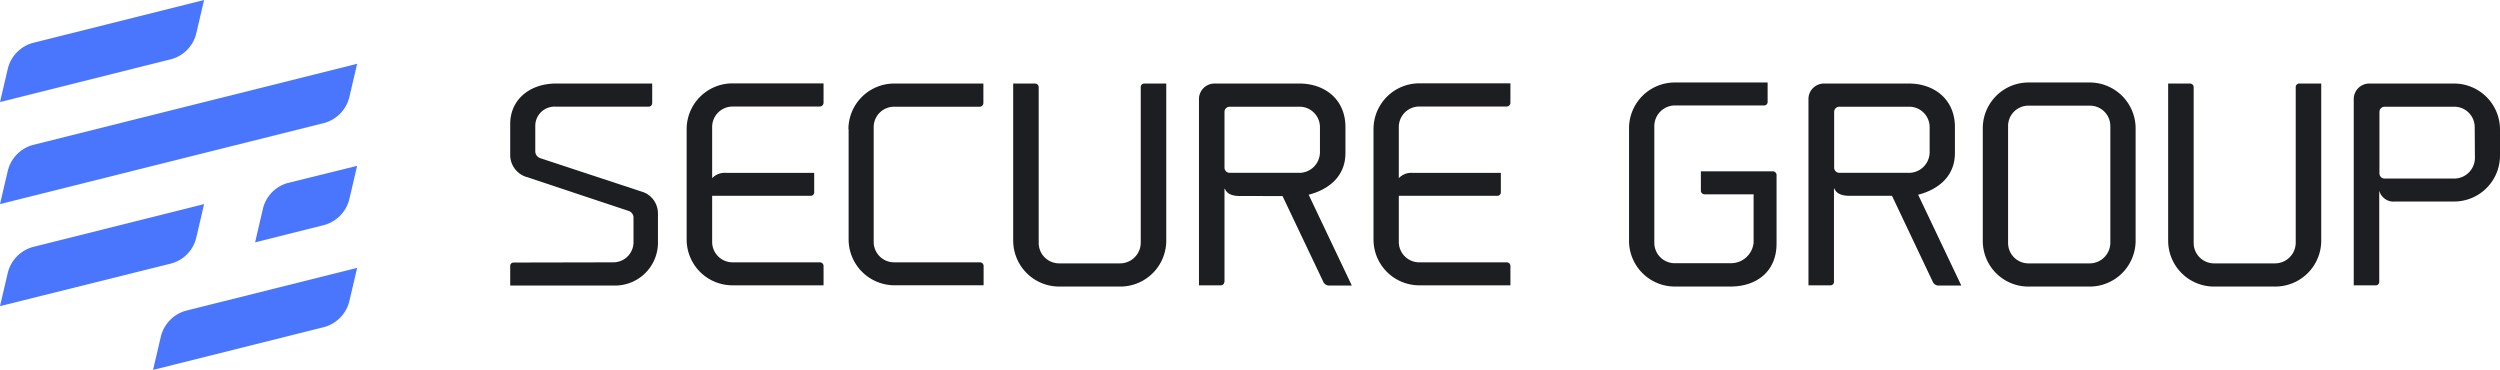 <svg id="SecureGroup_Blue_Dark" xmlns="http://www.w3.org/2000/svg" width="276" height="40.837" viewBox="0 0 276 40.837">
  <path id="Path_423" data-name="Path 423" d="M251.406,59.038a2.224,2.224,0,0,0,2.206-2.23V54.062a.785.785,0,0,0-.54-.7l-11.43-3.8A2.547,2.547,0,0,1,240,47.3v-3.52c0-2.793,2.253-4.483,5.069-4.483h10.608v2.159a.406.406,0,0,1-.352.4H245.069a2.124,2.124,0,0,0-2.3,2.042v2.887a.8.8,0,0,0,.54.751l11.453,3.779a2.516,2.516,0,0,1,1.549,2.277v3.168A4.738,4.738,0,0,1,251.43,61.6H240V59.437a.366.366,0,0,1,.352-.376h.023Z" transform="translate(-183.673 -30.077)" fill="#1d1e22"/>
  <path id="Path_424" data-name="Path 424" d="M325.816,44.035v5.633a1.9,1.9,0,0,1,1.455-.587h9.81V51.24a.371.371,0,0,1-.375.376h-10.89v5.093a2.254,2.254,0,0,0,2.253,2.253h9.646a.407.407,0,0,1,.4.376V61.5H328.069A5.058,5.058,0,0,1,323,56.45h0v-12.2a5.058,5.058,0,0,1,5.069-5.046h10.045v2.159a.429.429,0,0,1-.4.4h-9.646a2.259,2.259,0,0,0-2.253,2.277Z" transform="translate(-247.194 -30)" fill="#1d1e22"/>
  <path id="Path_425" data-name="Path 425" d="M399.1,44.346a5.053,5.053,0,0,1,5.046-5.046H414v2.159a.411.411,0,0,1-.4.4h-9.458a2.254,2.254,0,0,0-2.253,2.253h0V56.785a2.254,2.254,0,0,0,2.253,2.253h9.482a.407.407,0,0,1,.4.376v2.159h-9.834a5.073,5.073,0,0,1-5.069-5.046V44.346Z" transform="translate(-305.434 -30.077)" fill="#1d1e22"/>
  <path id="Path_426" data-name="Path 426" d="M476.6,56.667V39.3h2.417a.407.407,0,0,1,.4.376V56.9a2.254,2.254,0,0,0,2.253,2.253h6.736a2.289,2.289,0,0,0,2.277-2.253h0V39.676a.377.377,0,0,1,.4-.376H493.5V56.667a5.073,5.073,0,0,1-5.069,5.046h-6.736a5.078,5.078,0,0,1-5.093-5.046Z" transform="translate(-364.745 -30.077)" fill="#1d1e22"/>
  <path id="Path_427" data-name="Path 427" d="M566.793,61.2a.377.377,0,0,1-.4.376H564V41.013a1.713,1.713,0,0,1,1.737-1.713H575.1c2.793,0,5.069,1.76,5.069,4.788v2.887c0,2.605-1.878,4.037-4.06,4.6L580.875,61.6h-2.582a.724.724,0,0,1-.54-.352l-4.53-9.529H568.53c-.845,0-1.455-.235-1.666-.8h-.047V61.2Zm8.285-12.04a2.289,2.289,0,0,0,2.277-2.253h0V44.111a2.254,2.254,0,0,0-2.253-2.253H567.38a.571.571,0,0,0-.563.563h0v6.172a.571.571,0,0,0,.563.563h7.7Z" transform="translate(-431.633 -30.077)" fill="#1d1e22"/>
  <path id="Path_428" data-name="Path 428" d="M648.893,44.035v5.633a1.9,1.9,0,0,1,1.455-.587h9.81V51.24a.377.377,0,0,1-.4.376H648.893v5.093a2.254,2.254,0,0,0,2.253,2.253h9.669a.407.407,0,0,1,.4.376V61.5H651.169a5.053,5.053,0,0,1-5.069-5.022V44.246a5.053,5.053,0,0,1,5.046-5.046h10.068v2.159a.411.411,0,0,1-.4.4h-9.646a2.264,2.264,0,0,0-2.276,2.277Z" transform="translate(-494.464 -30)" fill="#1d1e22"/>
  <path id="Path_429" data-name="Path 429" d="M766.3,56.285V43.846a5.053,5.053,0,0,1,5.046-5.046H781.6v2.159a.383.383,0,0,1-.422.376h-9.81a2.289,2.289,0,0,0-2.277,2.253h0V56.5a2.254,2.254,0,0,0,2.253,2.253h6.172a2.512,2.512,0,0,0,2.535-2.253V51.145h-5.421a.407.407,0,0,1-.4-.376V48.61h7.956a.407.407,0,0,1,.4.376v7.6c0,3.145-2.277,4.741-5.069,4.741h-6.172a5.053,5.053,0,0,1-5.046-5.046Z" transform="translate(-586.454 -29.694)" fill="#1d1e22"/>
  <path id="Path_430" data-name="Path 430" d="M853.516,61.2a.377.377,0,0,1-.4.376H850.7V41.013a1.713,1.713,0,0,1,1.737-1.713H861.8c2.793,0,5.069,1.76,5.069,4.788v2.887c0,2.605-1.878,4.037-4.06,4.6L867.575,61.6h-2.582a.724.724,0,0,1-.54-.352l-4.53-9.552H855.23c-.821,0-1.455-.235-1.666-.8h-.047Zm8.285-12.04a2.289,2.289,0,0,0,2.277-2.253h0V44.111a2.254,2.254,0,0,0-2.253-2.253H854.1a.571.571,0,0,0-.563.563h0v6.172a.571.571,0,0,0,.563.563h7.7Z" transform="translate(-651.046 -30.077)" fill="#1d1e22"/>
  <path id="Path_431" data-name="Path 431" d="M932.7,56.285V43.846a5.053,5.053,0,0,1,5.046-5.046h6.759a5.073,5.073,0,0,1,5.069,5.046V56.285a5.073,5.073,0,0,1-5.069,5.046H937.77a5.028,5.028,0,0,1-5.069-5.046Zm2.793-12.673V56.519a2.254,2.254,0,0,0,2.253,2.253h6.759a2.289,2.289,0,0,0,2.277-2.253h0V43.611a2.254,2.254,0,0,0-2.253-2.253h-6.736a2.249,2.249,0,0,0-2.3,2.253Z" transform="translate(-713.801 -29.694)" fill="#1d1e22"/>
  <path id="Path_432" data-name="Path 432" d="M1019.9,56.667V39.3h2.417a.407.407,0,0,1,.4.376V56.9a2.254,2.254,0,0,0,2.253,2.253h6.736a2.289,2.289,0,0,0,2.277-2.253h0V39.676a.391.391,0,0,1,.4-.376h2.417V56.667a5.073,5.073,0,0,1-5.069,5.046h-6.736a5.063,5.063,0,0,1-5.093-5.046Z" transform="translate(-780.536 -30.077)" fill="#1d1e22"/>
  <path id="Path_433" data-name="Path 433" d="M1123.347,44.346V47.28a5.073,5.073,0,0,1-5.069,5.046h-6.525a1.63,1.63,0,0,1-1.737-1.2V61.2a.377.377,0,0,1-.4.376H1107.2V41.013a1.713,1.713,0,0,1,1.737-1.713h9.341A5.073,5.073,0,0,1,1123.347,44.346Zm-2.793-.235a2.254,2.254,0,0,0-2.253-2.253h-7.7a.571.571,0,0,0-.563.563h0v6.806a.571.571,0,0,0,.563.563h7.7a2.289,2.289,0,0,0,2.276-2.253h0l-.023-3.427Z" transform="translate(-847.347 -30.077)" fill="#1d1e22"/>
  <g id="Group_8715" data-name="Group 8715">
    <path id="Path_434" data-name="Path 434" d="M94.531,126l-.868,3.708a3.931,3.931,0,0,1-2.722,2.816L72,137.265l.868-3.708a3.931,3.931,0,0,1,2.722-2.816Z" transform="translate(-55.102 -96.429)" fill="#4a76fd"/>
    <path id="Path_435" data-name="Path 435" d="M22.531,96l-.868,3.732a3.89,3.89,0,0,1-2.722,2.816L0,107.265l.868-3.708a3.92,3.92,0,0,1,2.746-2.816Z" transform="translate(0 -73.469)" fill="#4a76fd"/>
    <path id="Path_436" data-name="Path 436" d="M22.531,0l-.868,3.708A3.89,3.89,0,0,1,18.94,6.524L0,11.265.868,7.557A3.92,3.92,0,0,1,3.614,4.741Z" fill="#4a76fd"/>
    <path id="Path_437" data-name="Path 437" d="M131.265,78l-.868,3.708a3.931,3.931,0,0,1-2.722,2.816L120,86.449l.868-3.732a3.89,3.89,0,0,1,2.722-2.816Z" transform="translate(-91.837 -59.694)" fill="#4a76fd"/>
    <path id="Path_438" data-name="Path 438" d="M39.429,30l-.868,3.708a3.931,3.931,0,0,1-2.722,2.816L0,45.49l.868-3.708a3.92,3.92,0,0,1,2.746-2.816Z" transform="translate(0 -22.959)" fill="#4a76fd"/>
  </g>
</svg>
